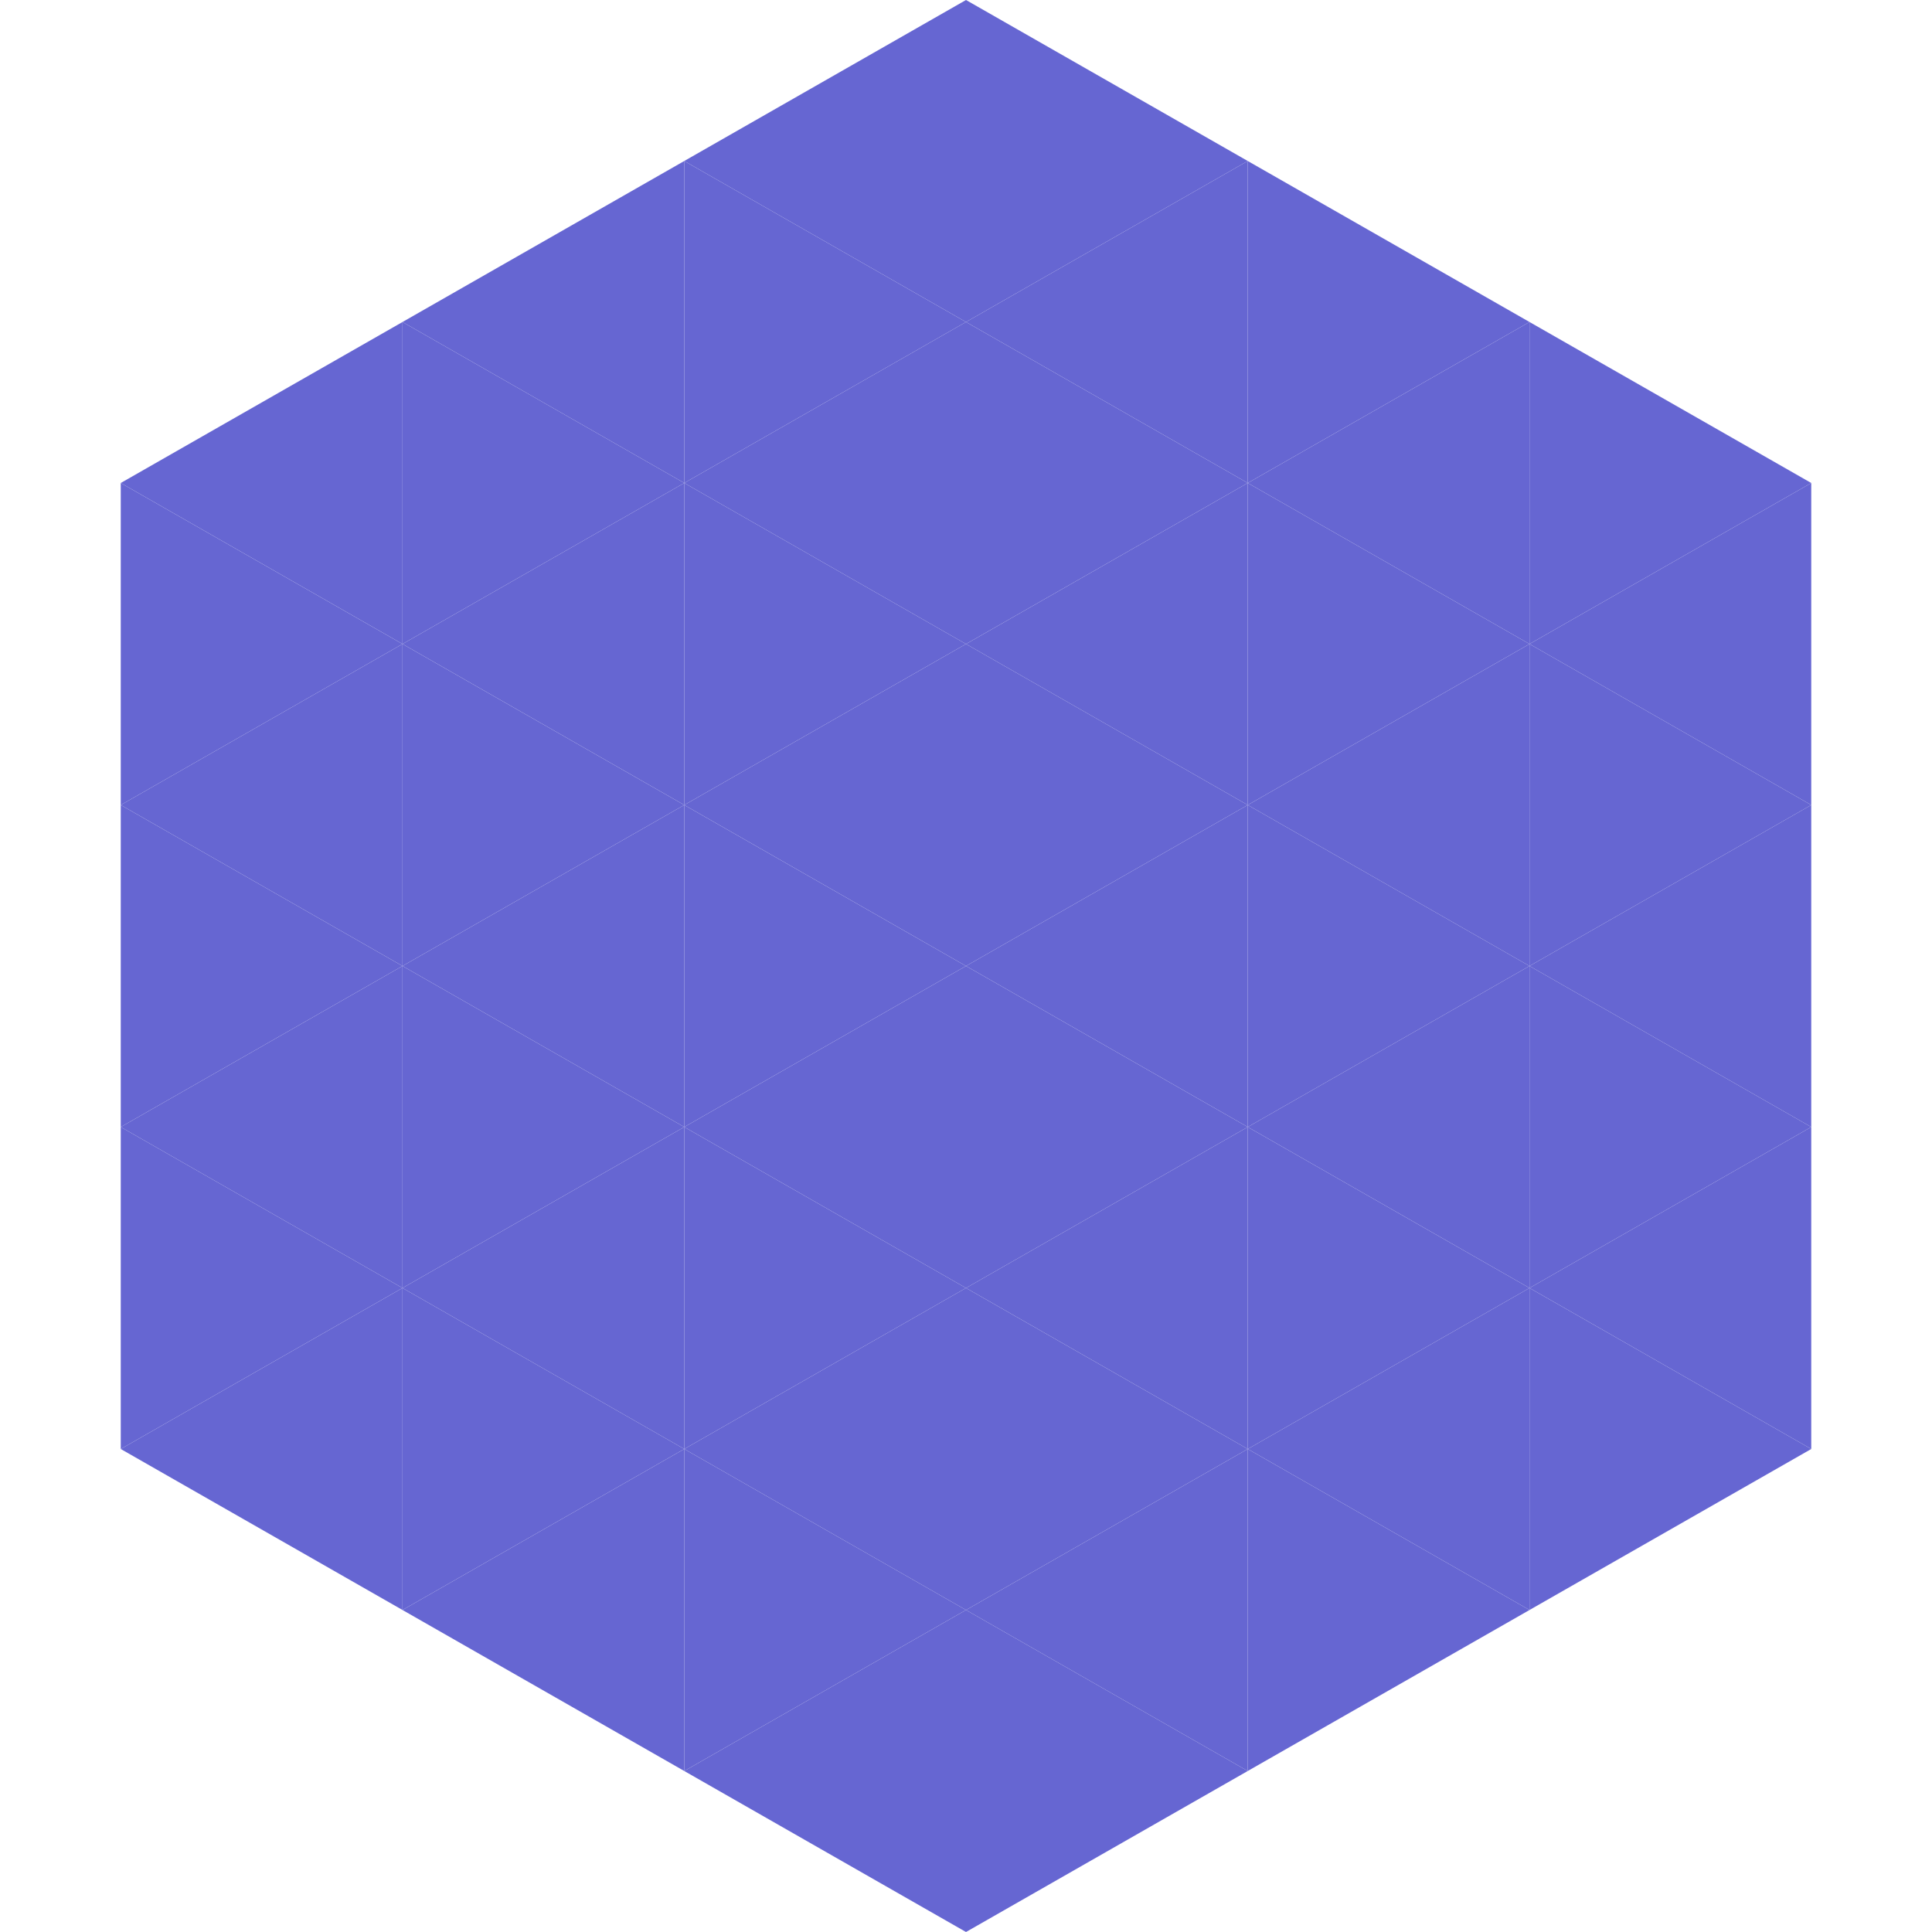 <?xml version="1.0"?>
<!-- Generated by SVGo -->
<svg width="240" height="240"
     xmlns="http://www.w3.org/2000/svg"
     xmlns:xlink="http://www.w3.org/1999/xlink">
<polygon points="50,40 15,60 50,80" style="fill:rgb(102,102,210)" />
<polygon points="190,40 225,60 190,80" style="fill:rgb(102,102,210)" />
<polygon points="15,60 50,80 15,100" style="fill:rgb(102,102,210)" />
<polygon points="225,60 190,80 225,100" style="fill:rgb(102,102,210)" />
<polygon points="50,80 15,100 50,120" style="fill:rgb(102,102,210)" />
<polygon points="190,80 225,100 190,120" style="fill:rgb(102,102,210)" />
<polygon points="15,100 50,120 15,140" style="fill:rgb(102,102,210)" />
<polygon points="225,100 190,120 225,140" style="fill:rgb(102,102,210)" />
<polygon points="50,120 15,140 50,160" style="fill:rgb(102,102,210)" />
<polygon points="190,120 225,140 190,160" style="fill:rgb(102,102,210)" />
<polygon points="15,140 50,160 15,180" style="fill:rgb(102,102,210)" />
<polygon points="225,140 190,160 225,180" style="fill:rgb(102,102,210)" />
<polygon points="50,160 15,180 50,200" style="fill:rgb(102,102,210)" />
<polygon points="190,160 225,180 190,200" style="fill:rgb(102,102,210)" />
<polygon points="15,180 50,200 15,220" style="fill:rgb(255,255,255); fill-opacity:0" />
<polygon points="225,180 190,200 225,220" style="fill:rgb(255,255,255); fill-opacity:0" />
<polygon points="50,0 85,20 50,40" style="fill:rgb(255,255,255); fill-opacity:0" />
<polygon points="190,0 155,20 190,40" style="fill:rgb(255,255,255); fill-opacity:0" />
<polygon points="85,20 50,40 85,60" style="fill:rgb(102,102,210)" />
<polygon points="155,20 190,40 155,60" style="fill:rgb(102,102,210)" />
<polygon points="50,40 85,60 50,80" style="fill:rgb(102,102,210)" />
<polygon points="190,40 155,60 190,80" style="fill:rgb(102,102,210)" />
<polygon points="85,60 50,80 85,100" style="fill:rgb(102,102,210)" />
<polygon points="155,60 190,80 155,100" style="fill:rgb(102,102,210)" />
<polygon points="50,80 85,100 50,120" style="fill:rgb(102,102,210)" />
<polygon points="190,80 155,100 190,120" style="fill:rgb(102,102,210)" />
<polygon points="85,100 50,120 85,140" style="fill:rgb(102,102,210)" />
<polygon points="155,100 190,120 155,140" style="fill:rgb(102,102,210)" />
<polygon points="50,120 85,140 50,160" style="fill:rgb(102,102,210)" />
<polygon points="190,120 155,140 190,160" style="fill:rgb(102,102,210)" />
<polygon points="85,140 50,160 85,180" style="fill:rgb(102,102,210)" />
<polygon points="155,140 190,160 155,180" style="fill:rgb(102,102,210)" />
<polygon points="50,160 85,180 50,200" style="fill:rgb(102,102,210)" />
<polygon points="190,160 155,180 190,200" style="fill:rgb(102,102,210)" />
<polygon points="85,180 50,200 85,220" style="fill:rgb(102,102,210)" />
<polygon points="155,180 190,200 155,220" style="fill:rgb(102,102,210)" />
<polygon points="120,0 85,20 120,40" style="fill:rgb(102,102,210)" />
<polygon points="120,0 155,20 120,40" style="fill:rgb(102,102,210)" />
<polygon points="85,20 120,40 85,60" style="fill:rgb(102,102,210)" />
<polygon points="155,20 120,40 155,60" style="fill:rgb(102,102,210)" />
<polygon points="120,40 85,60 120,80" style="fill:rgb(102,102,210)" />
<polygon points="120,40 155,60 120,80" style="fill:rgb(102,102,210)" />
<polygon points="85,60 120,80 85,100" style="fill:rgb(102,102,210)" />
<polygon points="155,60 120,80 155,100" style="fill:rgb(102,102,210)" />
<polygon points="120,80 85,100 120,120" style="fill:rgb(102,102,210)" />
<polygon points="120,80 155,100 120,120" style="fill:rgb(102,102,210)" />
<polygon points="85,100 120,120 85,140" style="fill:rgb(102,102,210)" />
<polygon points="155,100 120,120 155,140" style="fill:rgb(102,102,210)" />
<polygon points="120,120 85,140 120,160" style="fill:rgb(102,102,210)" />
<polygon points="120,120 155,140 120,160" style="fill:rgb(102,102,210)" />
<polygon points="85,140 120,160 85,180" style="fill:rgb(102,102,210)" />
<polygon points="155,140 120,160 155,180" style="fill:rgb(102,102,210)" />
<polygon points="120,160 85,180 120,200" style="fill:rgb(102,102,210)" />
<polygon points="120,160 155,180 120,200" style="fill:rgb(102,102,210)" />
<polygon points="85,180 120,200 85,220" style="fill:rgb(102,102,210)" />
<polygon points="155,180 120,200 155,220" style="fill:rgb(102,102,210)" />
<polygon points="120,200 85,220 120,240" style="fill:rgb(102,102,210)" />
<polygon points="120,200 155,220 120,240" style="fill:rgb(102,102,210)" />
<polygon points="85,220 120,240 85,260" style="fill:rgb(255,255,255); fill-opacity:0" />
<polygon points="155,220 120,240 155,260" style="fill:rgb(255,255,255); fill-opacity:0" />
</svg>
